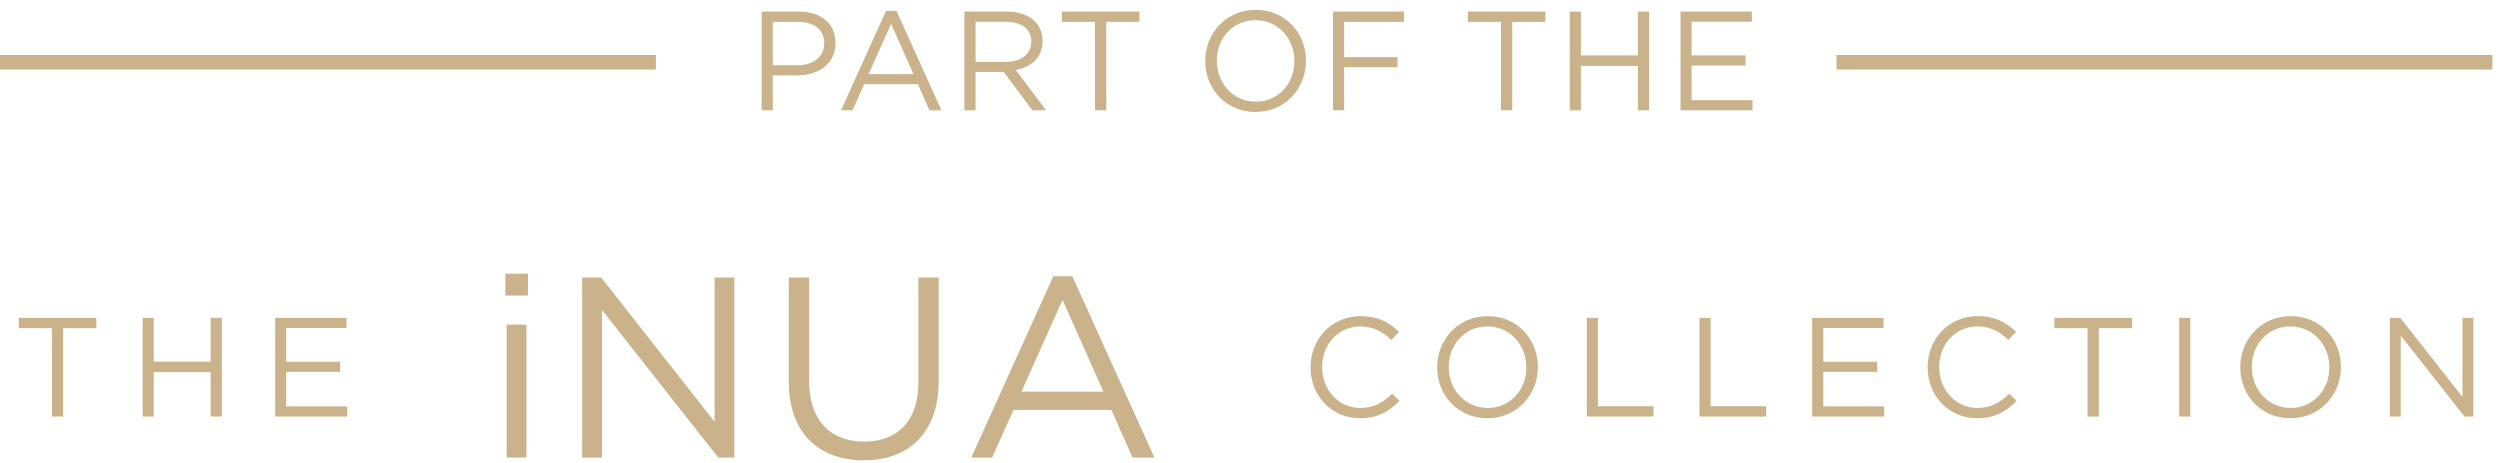 <?xml version="1.0" encoding="utf-8"?>
<!-- Generator: Adobe Illustrator 16.0.0, SVG Export Plug-In . SVG Version: 6.00 Build 0)  -->
<!DOCTYPE svg PUBLIC "-//W3C//DTD SVG 1.1//EN" "http://www.w3.org/Graphics/SVG/1.1/DTD/svg11.dtd">
<svg version="1.1" id="Layer_2" xmlns="http://www.w3.org/2000/svg" xmlns:xlink="http://www.w3.org/1999/xlink" x="0px" y="0px"
	 width="171.521px" height="31.773px" viewBox="0 0 171.521 31.773" enable-background="new 0 0 171.521 31.773"
	 xml:space="preserve">
<g>
	<path fill="#CAB38A" d="M52.255,0.793h2.535c1.528,0,2.534,0.813,2.534,2.147v0.02c0,1.461-1.219,2.215-2.66,2.215H53.02v2.39
		h-0.765V0.793z M54.693,4.479c1.122,0,1.857-0.6,1.857-1.489V2.97c0-0.968-0.726-1.471-1.819-1.471H53.02v2.979H54.693z"/>
	<path fill="#CAB38A" d="M60.788,0.744h0.716l3.086,6.82h-0.822l-0.793-1.789h-3.686l-0.803,1.789h-0.784L60.788,0.744z
		 M62.675,5.088l-1.538-3.453l-1.548,3.453H62.675z"/>
	<path fill="#CAB38A" d="M66.167,0.793h2.912c0.832,0,1.5,0.251,1.926,0.677c0.329,0.329,0.522,0.804,0.522,1.335v0.02
		c0,1.122-0.774,1.78-1.838,1.974l2.079,2.767h-0.938l-1.964-2.631h-1.936v2.631h-0.765V0.793z M69.012,4.246
		c1.016,0,1.741-0.522,1.741-1.393v-0.02c0-0.832-0.639-1.335-1.731-1.335h-2.09v2.747H69.012z"/>
	<path fill="#CAB38A" d="M75.126,1.499h-2.273V0.793h5.321v0.706H75.9v6.065h-0.774V1.499z"/>
	<path fill="#CAB38A" d="M82.692,4.198v-0.02c0-1.867,1.402-3.502,3.463-3.502S89.6,2.292,89.6,4.159v0.02
		c0,1.867-1.403,3.502-3.464,3.502S82.692,6.065,82.692,4.198z M88.806,4.198v-0.02c0-1.538-1.122-2.796-2.67-2.796
		s-2.65,1.238-2.65,2.776v0.02c0,1.538,1.122,2.796,2.67,2.796S88.806,5.736,88.806,4.198z"/>
	<path fill="#CAB38A" d="M91.457,0.793h4.866v0.706h-4.103v2.419h3.667v0.696h-3.667v2.95h-0.764V0.793z"/>
	<path fill="#CAB38A" d="M102.979,1.499h-2.273V0.793h5.321v0.706h-2.273v6.065h-0.774V1.499z"/>
	<path fill="#CAB38A" d="M107.7,0.793h0.764v3.009h3.908V0.793h0.765v6.771h-0.765V4.518h-3.908v3.047H107.7V0.793z"/>
	<path fill="#CAB38A" d="M115.295,0.793h4.895v0.696h-4.131v2.313h3.696v0.696h-3.696v2.37h4.18v0.696h-4.943V0.793z"/>
</g>
<g>
	<path fill="#CAB38A" d="M3.562,22.513H1.288v-0.706h5.321v0.706H4.335v6.065H3.562V22.513z"/>
	<path fill="#CAB38A" d="M9.782,21.807h0.765v3.009h3.908v-3.009h0.764v6.771h-0.764v-3.047h-3.908v3.047H9.782V21.807z"/>
	<path fill="#CAB38A" d="M18.876,21.807h4.895v0.696H19.64v2.313h3.695v0.696H19.64v2.37h4.18v0.696h-4.943V21.807z"/>
</g>
<g>
	<path fill="#CAB38A" d="M34.67,18.777h1.552v1.499H34.67V18.777z M34.759,22.27h1.358v9.119h-1.358V22.27z"/>
	<path fill="#CAB38A" d="M39.942,19.042h1.306l7.779,9.896v-9.896h1.357v12.347h-1.111l-7.973-10.125v10.125h-1.358V19.042z"/>
	<path fill="#CAB38A" d="M54.119,26.221v-7.179h1.394v7.091c0,2.663,1.411,4.162,3.775,4.162c2.275,0,3.722-1.375,3.722-4.074
		v-7.179h1.394v7.073c0,3.598-2.064,5.468-5.151,5.468C56.201,31.583,54.119,29.713,54.119,26.221z"/>
	<path fill="#CAB38A" d="M72.266,18.953h1.305l5.627,12.436h-1.499l-1.446-3.263h-6.721l-1.464,3.263h-1.429L72.266,18.953z
		 M75.705,26.873L72.9,20.576l-2.822,6.297H75.705z"/>
</g>
<g>
	<path fill="#CAB38A" d="M89.915,25.212v-0.02c0-1.915,1.433-3.502,3.425-3.502c1.229,0,1.964,0.436,2.642,1.074l-0.522,0.561
		c-0.571-0.542-1.21-0.929-2.129-0.929c-1.499,0-2.621,1.219-2.621,2.776v0.02c0,1.567,1.132,2.796,2.621,2.796
		c0.929,0,1.538-0.358,2.187-0.978l0.503,0.494c-0.706,0.716-1.479,1.189-2.709,1.189C91.356,28.694,89.915,27.156,89.915,25.212z"
		/>
	<path fill="#CAB38A" d="M98.604,25.212v-0.02c0-1.867,1.402-3.502,3.463-3.502s3.444,1.615,3.444,3.482v0.02
		c0,1.867-1.402,3.502-3.463,3.502C99.986,28.694,98.604,27.079,98.604,25.212z M104.718,25.212v-0.02
		c0-1.538-1.122-2.796-2.67-2.796s-2.651,1.238-2.651,2.776v0.02c0,1.538,1.122,2.796,2.67,2.796S104.718,26.75,104.718,25.212z"/>
	<path fill="#CAB38A" d="M108.868,21.807h0.764v6.065h3.812v0.706h-4.575V21.807z"/>
	<path fill="#CAB38A" d="M116.599,21.807h0.764v6.065h3.812v0.706h-4.575V21.807z"/>
	<path fill="#CAB38A" d="M124.328,21.807h4.895v0.696h-4.131v2.313h3.695v0.696h-3.695v2.37h4.18v0.696h-4.943V21.807z"/>
	<path fill="#CAB38A" d="M132.252,25.212v-0.02c0-1.915,1.432-3.502,3.424-3.502c1.229,0,1.964,0.436,2.642,1.074l-0.522,0.561
		c-0.571-0.542-1.209-0.929-2.128-0.929c-1.5,0-2.622,1.219-2.622,2.776v0.02c0,1.567,1.132,2.796,2.622,2.796
		c0.929,0,1.538-0.358,2.186-0.978l0.503,0.494c-0.706,0.716-1.479,1.189-2.708,1.189C133.693,28.694,132.252,27.156,132.252,25.212
		z"/>
	<path fill="#CAB38A" d="M143.222,22.513h-2.273v-0.706h5.321v0.706h-2.273v6.065h-0.774V22.513z"/>
	<path fill="#CAB38A" d="M149.511,21.807h0.765v6.771h-0.765V21.807z"/>
	<path fill="#CAB38A" d="M153.7,25.212v-0.02c0-1.867,1.402-3.502,3.463-3.502s3.444,1.615,3.444,3.482v0.02
		c0,1.867-1.403,3.502-3.464,3.502S153.7,27.079,153.7,25.212z M159.813,25.212v-0.02c0-1.538-1.122-2.796-2.67-2.796
		s-2.65,1.238-2.65,2.776v0.02c0,1.538,1.122,2.796,2.67,2.796S159.813,26.75,159.813,25.212z"/>
	<path fill="#CAB38A" d="M163.965,21.807h0.716l4.266,5.427v-5.427h0.745v6.771h-0.609l-4.373-5.553v5.553h-0.744V21.807z"/>
</g>
<g>
	<rect y="3.773" fill="#CAB38A" width="45" height="1"/>
</g>
<g>
	<rect x="126" y="3.773" fill="#CAB38A" width="45" height="1"/>
</g>
<g>
</g>
</svg>
